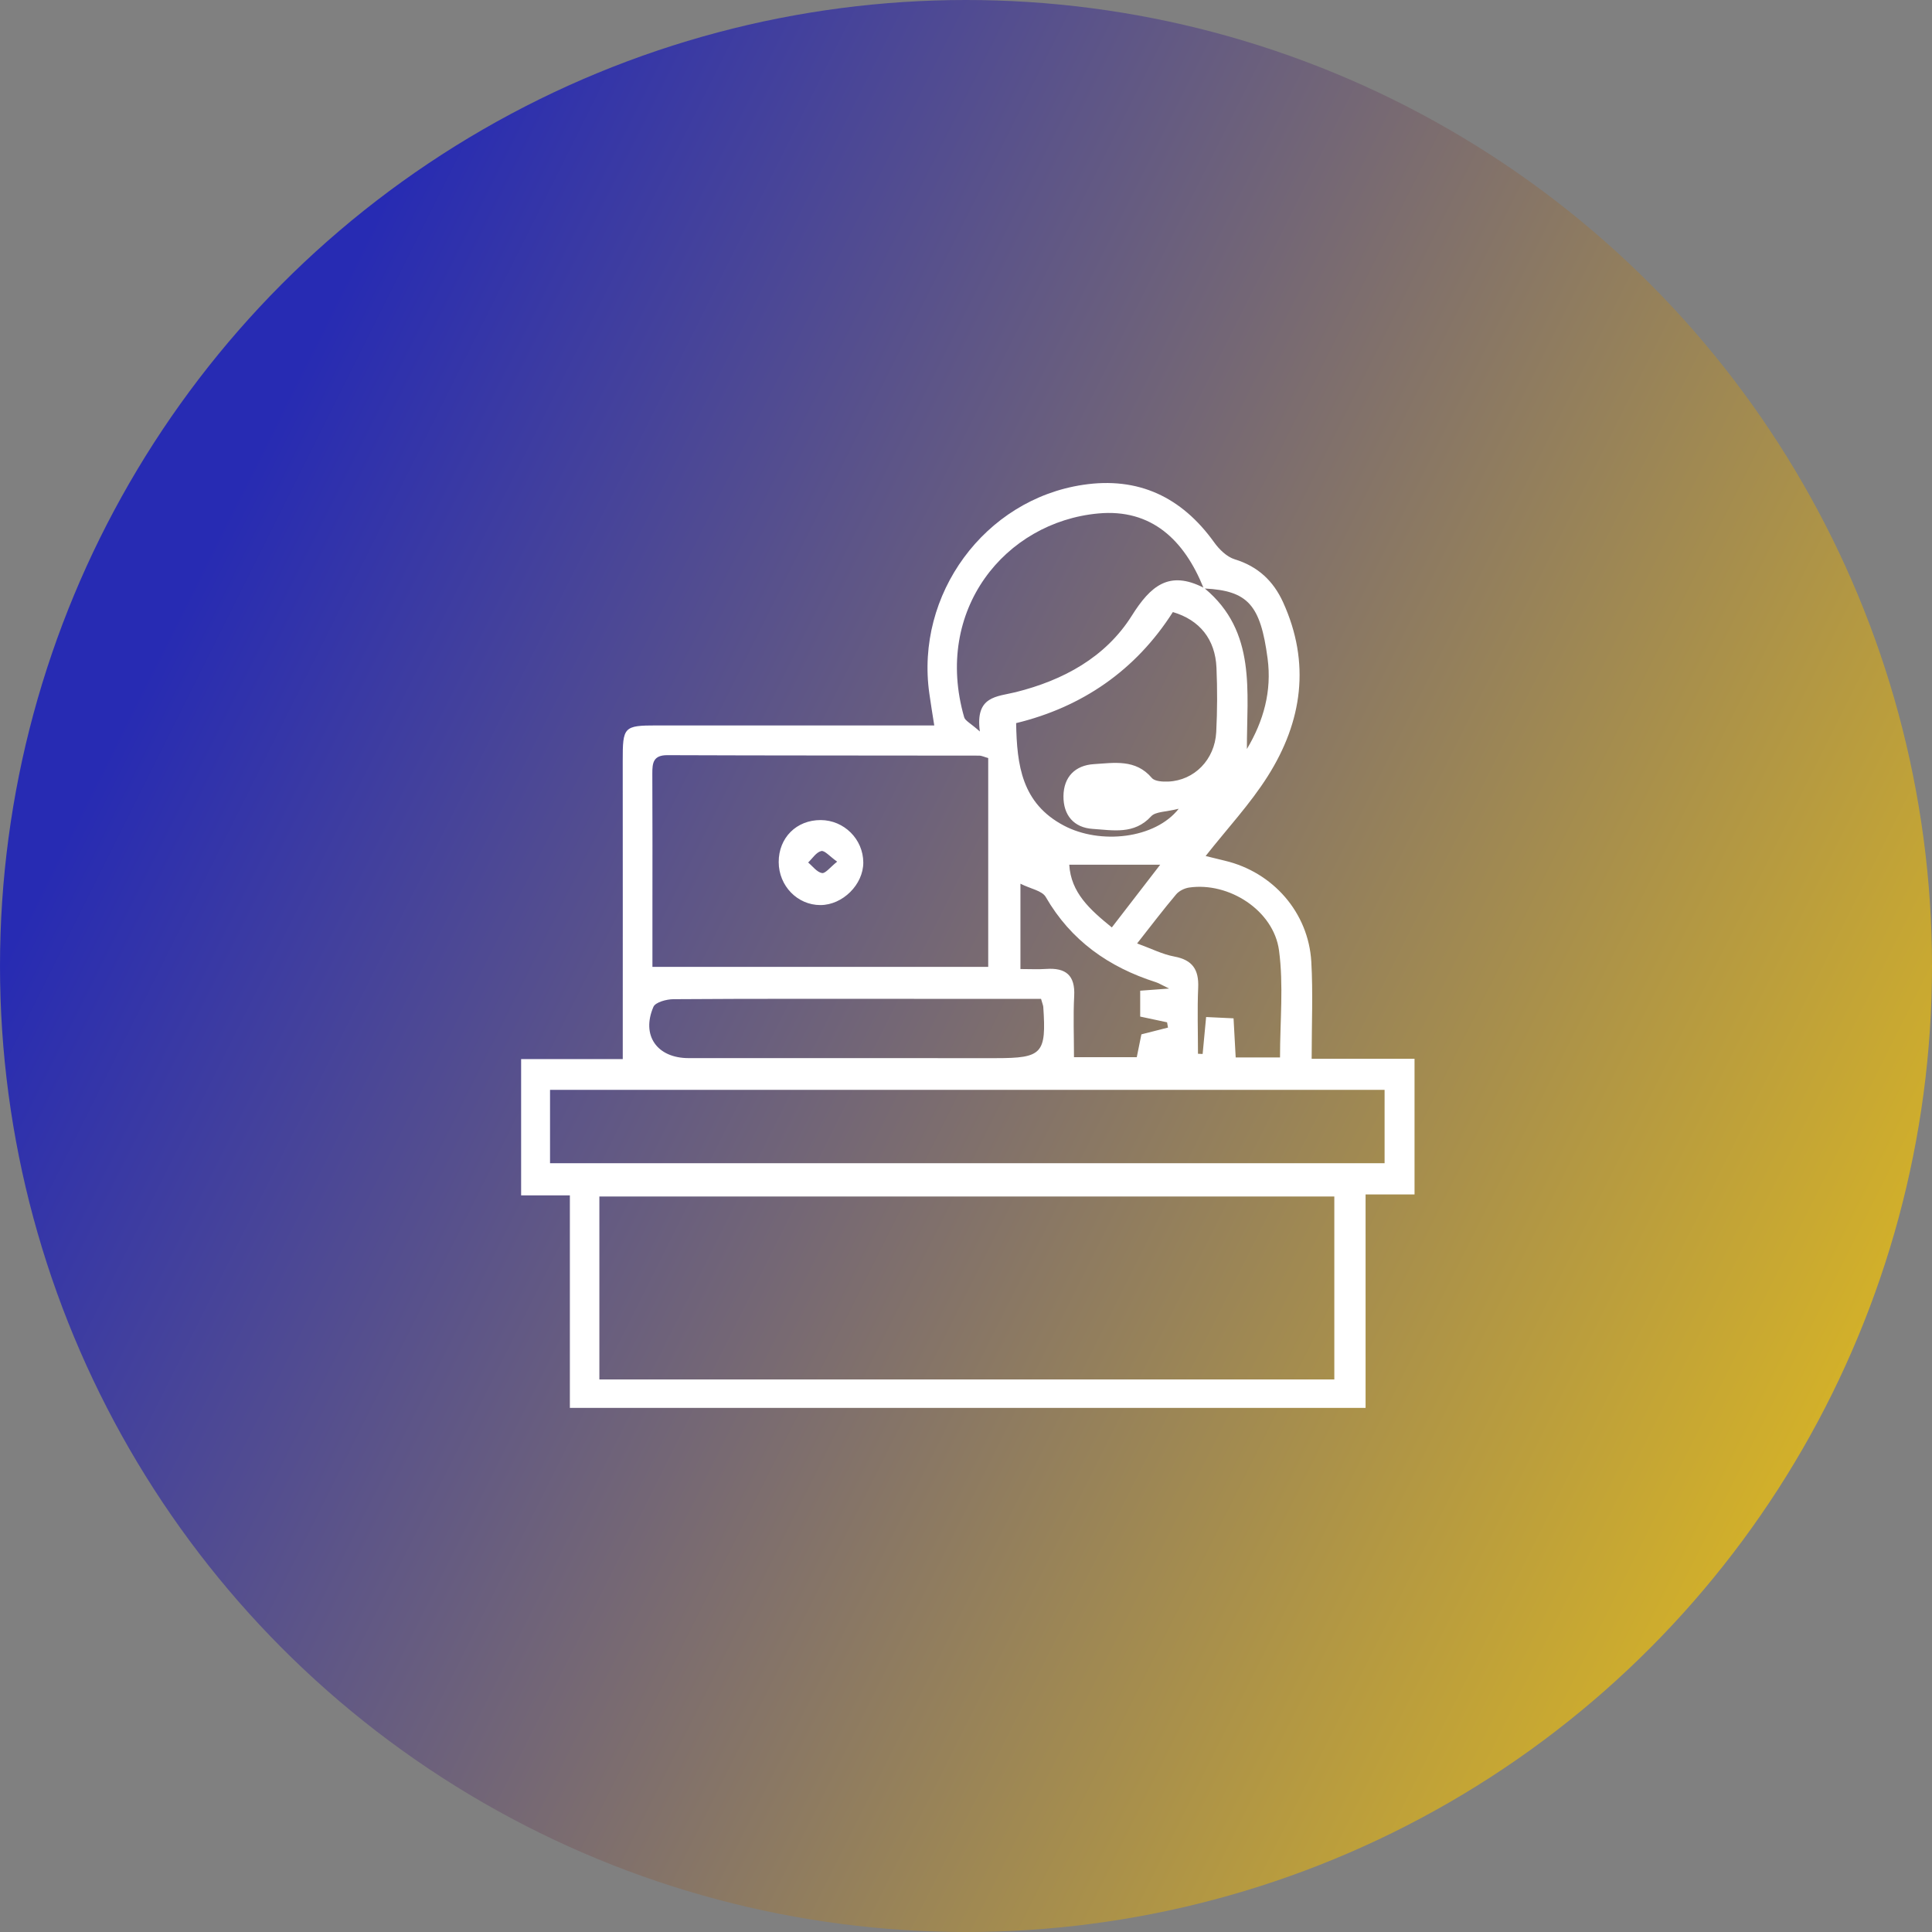 <svg xmlns="http://www.w3.org/2000/svg" width="56" height="56" viewBox="0 0 56 56" fill="none"><rect x="0" y="0" width="56" height="56" fill="#808080" stroke="none"/><circle cx="28" cy="28" r="28" fill="url(#paint0_linear_11751_12)"></circle><path d="M31.392 14.053C32.995 13.812 34.249 14.406 35.19 15.716C35.337 15.923 35.559 16.141 35.79 16.212C36.461 16.417 36.909 16.839 37.19 17.455C37.992 19.216 37.749 20.912 36.748 22.496C36.237 23.305 35.572 24.017 34.946 24.812C35.114 24.853 35.31 24.902 35.506 24.949C36.896 25.28 37.927 26.449 38.009 27.878C38.06 28.776 38.019 29.679 38.019 30.69H41.001V34.622H39.582V40.809H16.518V34.649H15.105V30.699H18.051C18.051 27.769 18.053 24.913 18.05 22.057C18.048 21.067 18.078 21.027 19.041 21.027H27.08C27.025 20.678 26.978 20.393 26.938 20.107C26.526 17.23 28.537 14.481 31.392 14.053ZM17.373 39.984H38.676V34.681H17.373V39.984ZM15.943 33.717H40.133V31.59H15.943V33.717ZM19.52 28.962C19.32 28.963 18.999 29.049 18.94 29.184C18.582 30.014 19.046 30.669 19.958 30.67C22.927 30.672 25.897 30.671 28.866 30.671C30.212 30.671 30.332 30.542 30.24 29.185C30.237 29.144 30.218 29.103 30.175 28.952H26.493C24.169 28.952 21.845 28.946 19.52 28.962ZM34.467 25.726C34.333 25.746 34.176 25.823 34.091 25.924C33.719 26.365 33.37 26.825 32.96 27.346C33.366 27.493 33.693 27.662 34.039 27.726C34.569 27.825 34.752 28.109 34.73 28.625C34.702 29.263 34.724 29.904 34.724 30.544C34.769 30.546 34.814 30.548 34.859 30.55C34.892 30.205 34.925 29.859 34.96 29.479C35.261 29.494 35.505 29.505 35.755 29.517C35.778 29.937 35.797 30.276 35.817 30.65H37.101L37.102 30.649C37.102 29.593 37.208 28.554 37.073 27.548C36.916 26.386 35.617 25.559 34.467 25.726ZM29.578 28.088C29.858 28.088 30.093 28.101 30.326 28.085C30.893 28.047 31.168 28.269 31.136 28.87C31.105 29.445 31.13 30.024 31.13 30.643H32.95C33.005 30.376 33.049 30.154 33.084 29.981C33.383 29.905 33.619 29.845 33.855 29.785C33.846 29.734 33.837 29.683 33.828 29.632C33.569 29.576 33.308 29.521 33.049 29.466V28.716C33.292 28.698 33.504 28.682 33.887 28.654L33.886 28.653C33.647 28.537 33.577 28.492 33.499 28.468C32.136 28.032 31.041 27.264 30.311 25.999C30.206 25.817 29.877 25.765 29.578 25.615V28.088ZM19.344 21.889C18.933 21.888 18.907 22.113 18.908 22.425C18.915 23.737 18.911 25.049 18.911 26.361V28.026H28.644V21.974H28.645C28.541 21.945 28.46 21.903 28.38 21.902C25.368 21.897 22.355 21.901 19.344 21.889ZM30.993 25.064C31.041 25.873 31.587 26.363 32.227 26.882C32.706 26.261 33.145 25.692 33.629 25.064H30.993ZM23.789 23.77C24.466 23.773 25.02 24.324 25.023 24.999C25.025 25.638 24.426 26.233 23.78 26.234C23.113 26.234 22.574 25.679 22.571 24.989C22.569 24.284 23.084 23.768 23.789 23.77ZM23.804 24.668C23.659 24.702 23.549 24.882 23.425 25C23.556 25.109 23.678 25.28 23.825 25.306C23.924 25.324 24.061 25.138 24.266 24.975H24.265C24.049 24.823 23.902 24.644 23.804 24.668ZM33.996 17.741C32.915 19.439 31.354 20.499 29.453 20.96C29.475 22.18 29.615 23.285 30.837 23.93C31.889 24.486 33.477 24.316 34.166 23.442C33.788 23.537 33.494 23.523 33.367 23.661C32.875 24.198 32.257 24.064 31.674 24.026C31.126 23.991 30.819 23.628 30.825 23.075C30.831 22.516 31.167 22.183 31.705 22.149C32.291 22.113 32.916 21.994 33.387 22.55C33.472 22.649 33.703 22.661 33.864 22.654C34.616 22.622 35.211 22.021 35.253 21.221C35.285 20.599 35.287 19.973 35.26 19.351C35.224 18.532 34.775 17.971 33.996 17.741ZM34.922 17.058C36.428 18.315 36.137 20.044 36.142 21.71C36.628 20.896 36.867 20.03 36.742 19.088C36.536 17.529 36.17 17.125 34.922 17.058ZM31.832 14.883C29.133 15.133 27.053 17.683 27.947 20.79C27.977 20.893 28.131 20.961 28.402 21.203C28.26 20.165 28.901 20.197 29.442 20.062C30.82 19.718 32.046 19.053 32.806 17.846C33.354 16.973 33.891 16.529 34.881 17.032C34.327 15.662 33.382 14.739 31.832 14.883Z" fill="white"></path><defs><linearGradient id="paint0_linear_11751_12" x1="2.08616e-07" y1="28" x2="56" y2="56" gradientUnits="userSpaceOnUse"><stop stop-color="#272BB3"></stop><stop offset="1" stop-color="#F1C811"></stop></linearGradient></defs></svg>